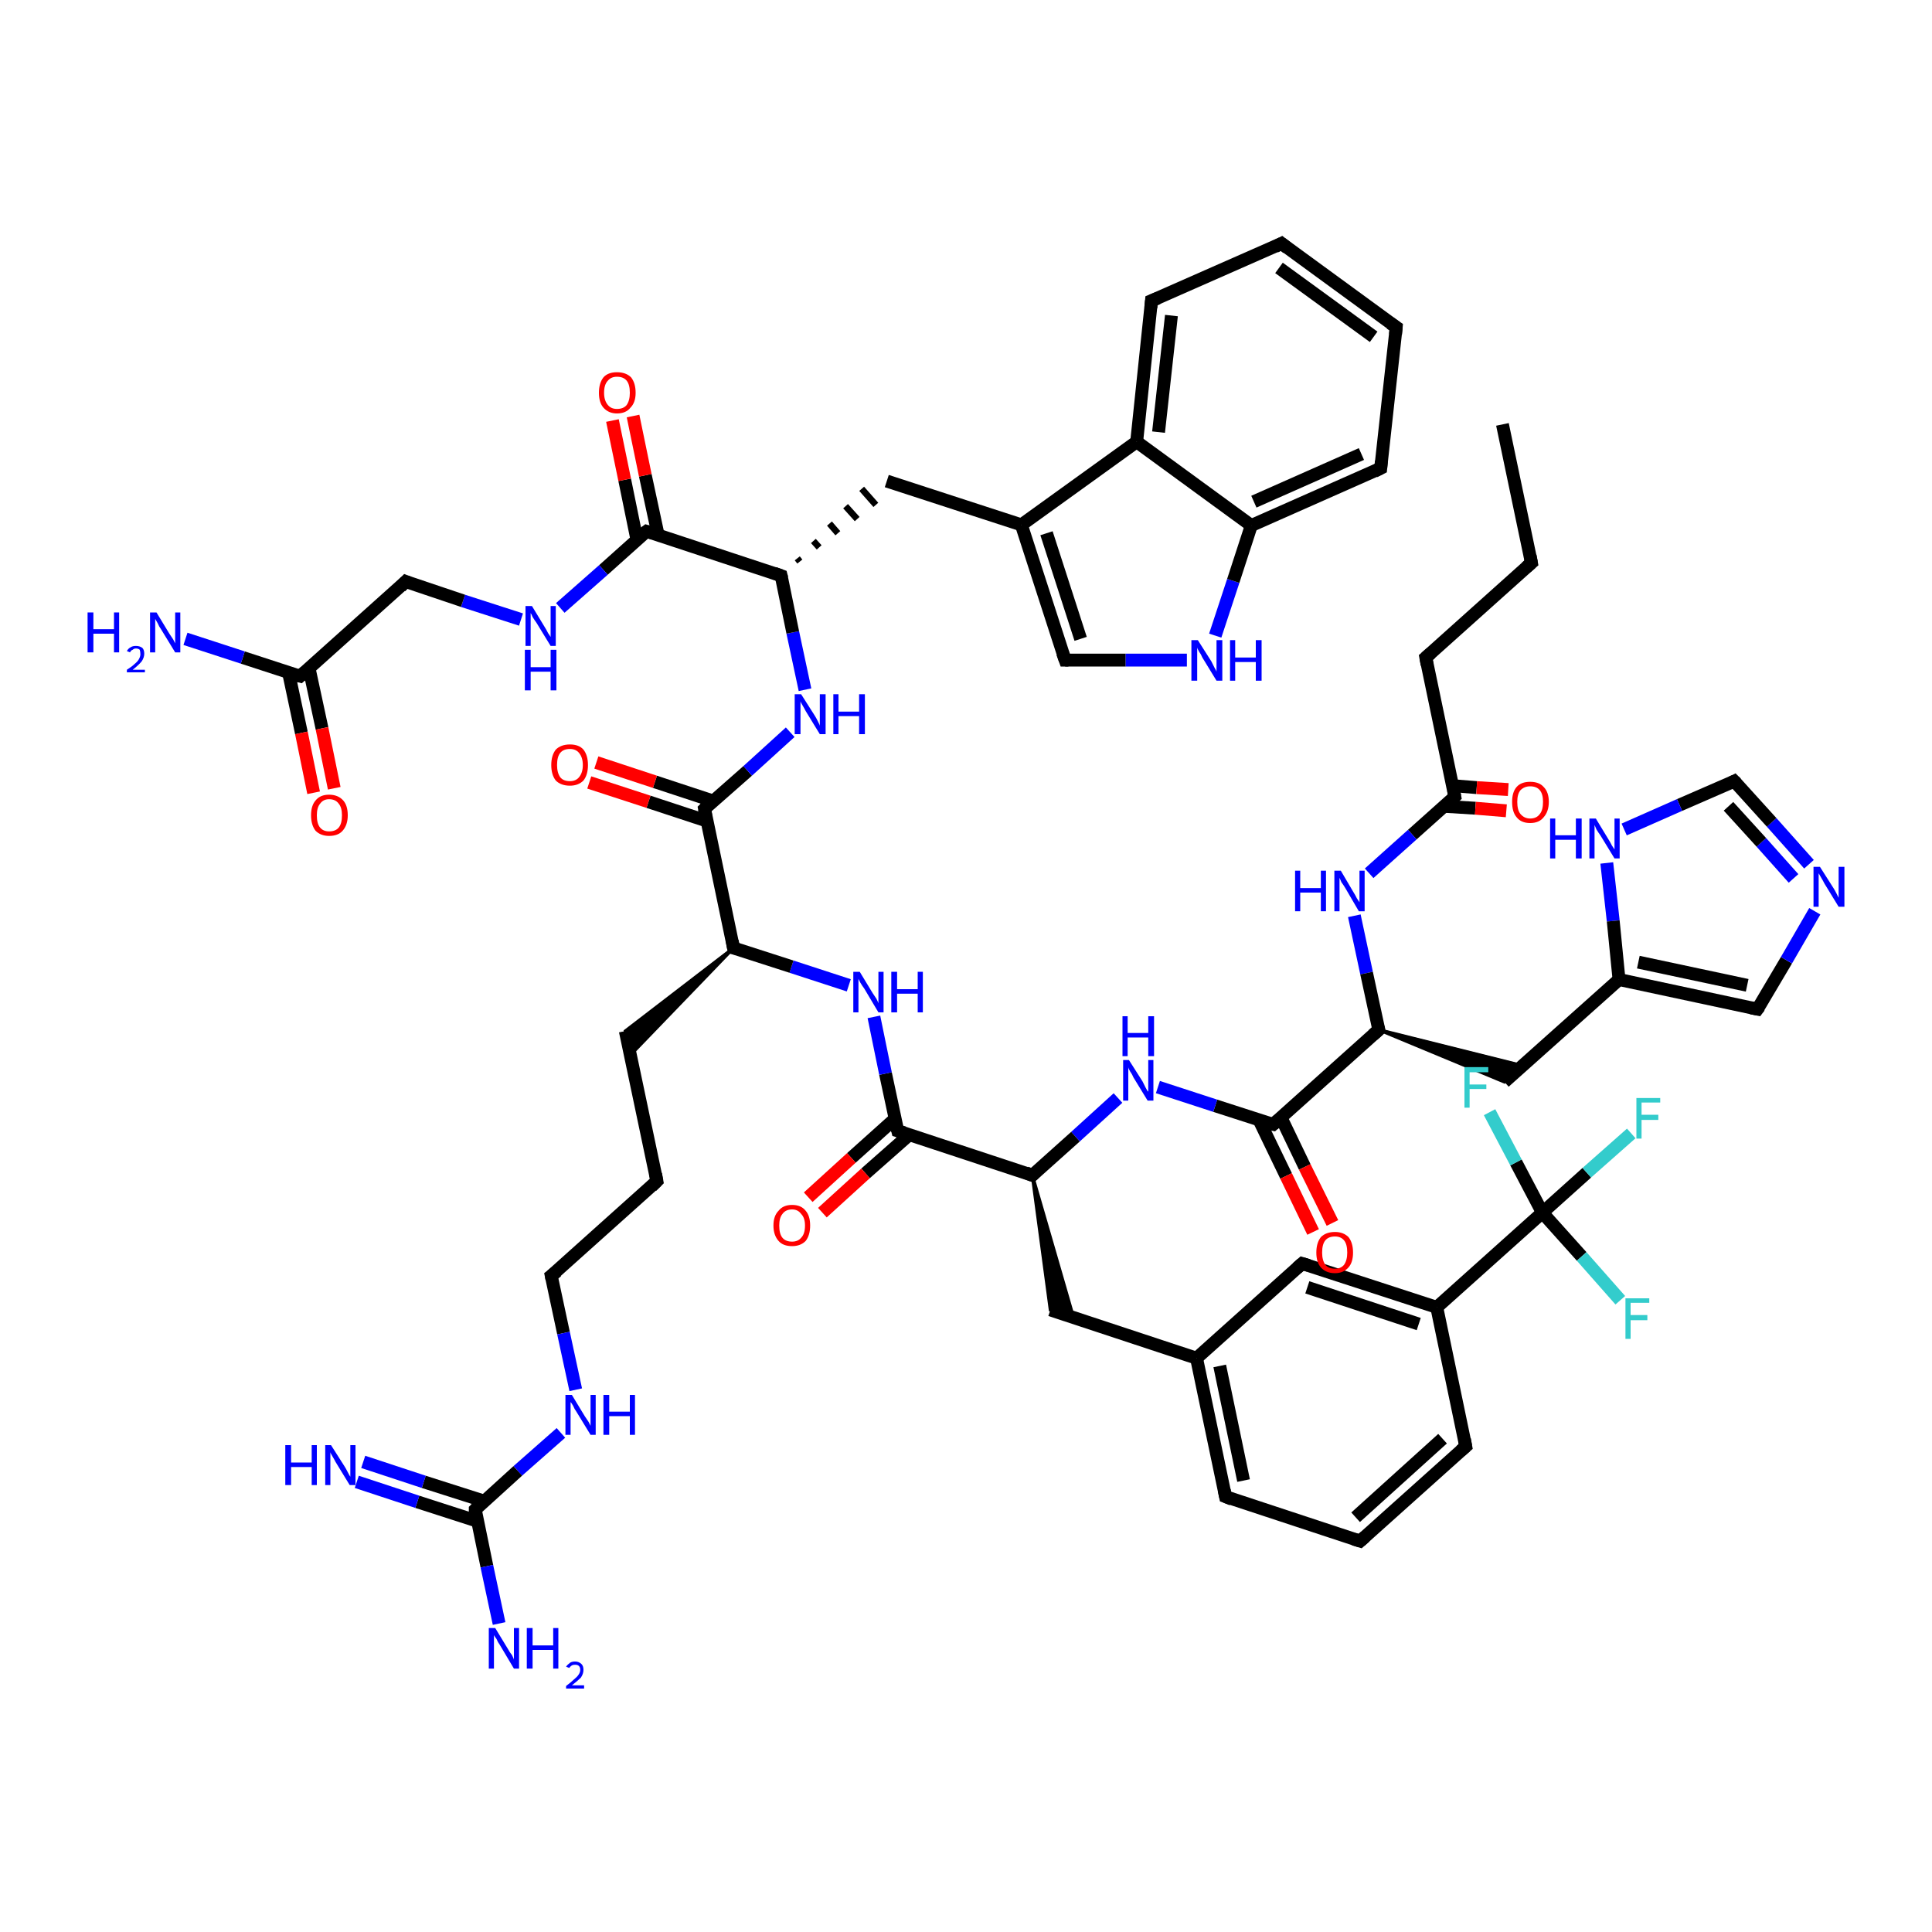 <?xml version='1.0' encoding='iso-8859-1'?>
<svg version='1.1' baseProfile='full'
              xmlns='http://www.w3.org/2000/svg'
                      xmlns:rdkit='http://www.rdkit.org/xml'
                      xmlns:xlink='http://www.w3.org/1999/xlink'
                  xml:space='preserve'
width='300px' height='300px' viewBox='0 0 300 300'>
<!-- END OF HEADER -->
<rect style='opacity:1.0;fill:#FFFFFF;stroke:none' width='300.0' height='300.0' x='0.0' y='0.0'> </rect>
<path class='bond-0 atom-0 atom-1' d='M 233.3,65.9 L 237.8,87.4' style='fill:none;fill-rule:evenodd;stroke:#000000;stroke-width:2.0px;stroke-linecap:butt;stroke-linejoin:miter;stroke-opacity:1' />
<path class='bond-1 atom-1 atom-2' d='M 237.8,87.4 L 221.4,102.1' style='fill:none;fill-rule:evenodd;stroke:#000000;stroke-width:2.0px;stroke-linecap:butt;stroke-linejoin:miter;stroke-opacity:1' />
<path class='bond-2 atom-2 atom-3' d='M 221.4,102.1 L 225.9,123.7' style='fill:none;fill-rule:evenodd;stroke:#000000;stroke-width:2.0px;stroke-linecap:butt;stroke-linejoin:miter;stroke-opacity:1' />
<path class='bond-3 atom-3 atom-4' d='M 224.2,125.2 L 229.1,125.5' style='fill:none;fill-rule:evenodd;stroke:#000000;stroke-width:2.0px;stroke-linecap:butt;stroke-linejoin:miter;stroke-opacity:1' />
<path class='bond-3 atom-3 atom-4' d='M 229.1,125.5 L 233.9,125.9' style='fill:none;fill-rule:evenodd;stroke:#FF0000;stroke-width:2.0px;stroke-linecap:butt;stroke-linejoin:miter;stroke-opacity:1' />
<path class='bond-3 atom-3 atom-4' d='M 225.6,122.0 L 229.3,122.3' style='fill:none;fill-rule:evenodd;stroke:#000000;stroke-width:2.0px;stroke-linecap:butt;stroke-linejoin:miter;stroke-opacity:1' />
<path class='bond-3 atom-3 atom-4' d='M 229.3,122.3 L 234.2,122.6' style='fill:none;fill-rule:evenodd;stroke:#FF0000;stroke-width:2.0px;stroke-linecap:butt;stroke-linejoin:miter;stroke-opacity:1' />
<path class='bond-4 atom-3 atom-5' d='M 225.9,123.7 L 219.3,129.6' style='fill:none;fill-rule:evenodd;stroke:#000000;stroke-width:2.0px;stroke-linecap:butt;stroke-linejoin:miter;stroke-opacity:1' />
<path class='bond-4 atom-3 atom-5' d='M 219.3,129.6 L 212.6,135.6' style='fill:none;fill-rule:evenodd;stroke:#0000FF;stroke-width:2.0px;stroke-linecap:butt;stroke-linejoin:miter;stroke-opacity:1' />
<path class='bond-5 atom-5 atom-6' d='M 210.3,142.2 L 212.2,151.1' style='fill:none;fill-rule:evenodd;stroke:#0000FF;stroke-width:2.0px;stroke-linecap:butt;stroke-linejoin:miter;stroke-opacity:1' />
<path class='bond-5 atom-5 atom-6' d='M 212.2,151.1 L 214.1,159.9' style='fill:none;fill-rule:evenodd;stroke:#000000;stroke-width:2.0px;stroke-linecap:butt;stroke-linejoin:miter;stroke-opacity:1' />
<path class='bond-6 atom-6 atom-7' d='M 214.1,159.9 L 236.5,165.5 L 233.6,168.0 Z' style='fill:#000000;fill-rule:evenodd;fill-opacity:1;stroke:#000000;stroke-width:0.5px;stroke-linecap:butt;stroke-linejoin:miter;stroke-opacity:1;' />
<path class='bond-7 atom-7 atom-8' d='M 233.6,168.0 L 251.4,152.1' style='fill:none;fill-rule:evenodd;stroke:#000000;stroke-width:2.0px;stroke-linecap:butt;stroke-linejoin:miter;stroke-opacity:1' />
<path class='bond-8 atom-8 atom-9' d='M 251.4,152.1 L 272.9,156.7' style='fill:none;fill-rule:evenodd;stroke:#000000;stroke-width:2.0px;stroke-linecap:butt;stroke-linejoin:miter;stroke-opacity:1' />
<path class='bond-8 atom-8 atom-9' d='M 254.4,149.4 L 271.3,153.0' style='fill:none;fill-rule:evenodd;stroke:#000000;stroke-width:2.0px;stroke-linecap:butt;stroke-linejoin:miter;stroke-opacity:1' />
<path class='bond-9 atom-9 atom-10' d='M 272.9,156.7 L 277.4,149.1' style='fill:none;fill-rule:evenodd;stroke:#000000;stroke-width:2.0px;stroke-linecap:butt;stroke-linejoin:miter;stroke-opacity:1' />
<path class='bond-9 atom-9 atom-10' d='M 277.4,149.1 L 281.8,141.5' style='fill:none;fill-rule:evenodd;stroke:#0000FF;stroke-width:2.0px;stroke-linecap:butt;stroke-linejoin:miter;stroke-opacity:1' />
<path class='bond-10 atom-10 atom-11' d='M 280.9,134.2 L 275.1,127.7' style='fill:none;fill-rule:evenodd;stroke:#0000FF;stroke-width:2.0px;stroke-linecap:butt;stroke-linejoin:miter;stroke-opacity:1' />
<path class='bond-10 atom-10 atom-11' d='M 275.1,127.7 L 269.3,121.3' style='fill:none;fill-rule:evenodd;stroke:#000000;stroke-width:2.0px;stroke-linecap:butt;stroke-linejoin:miter;stroke-opacity:1' />
<path class='bond-10 atom-10 atom-11' d='M 278.5,136.4 L 273.5,130.8' style='fill:none;fill-rule:evenodd;stroke:#0000FF;stroke-width:2.0px;stroke-linecap:butt;stroke-linejoin:miter;stroke-opacity:1' />
<path class='bond-10 atom-10 atom-11' d='M 273.5,130.8 L 268.4,125.2' style='fill:none;fill-rule:evenodd;stroke:#000000;stroke-width:2.0px;stroke-linecap:butt;stroke-linejoin:miter;stroke-opacity:1' />
<path class='bond-11 atom-11 atom-12' d='M 269.3,121.3 L 260.8,125.0' style='fill:none;fill-rule:evenodd;stroke:#000000;stroke-width:2.0px;stroke-linecap:butt;stroke-linejoin:miter;stroke-opacity:1' />
<path class='bond-11 atom-11 atom-12' d='M 260.8,125.0 L 252.2,128.8' style='fill:none;fill-rule:evenodd;stroke:#0000FF;stroke-width:2.0px;stroke-linecap:butt;stroke-linejoin:miter;stroke-opacity:1' />
<path class='bond-12 atom-6 atom-13' d='M 214.1,159.9 L 197.7,174.6' style='fill:none;fill-rule:evenodd;stroke:#000000;stroke-width:2.0px;stroke-linecap:butt;stroke-linejoin:miter;stroke-opacity:1' />
<path class='bond-13 atom-13 atom-14' d='M 195.5,173.9 L 199.7,182.6' style='fill:none;fill-rule:evenodd;stroke:#000000;stroke-width:2.0px;stroke-linecap:butt;stroke-linejoin:miter;stroke-opacity:1' />
<path class='bond-13 atom-13 atom-14' d='M 199.7,182.6 L 203.9,191.3' style='fill:none;fill-rule:evenodd;stroke:#FF0000;stroke-width:2.0px;stroke-linecap:butt;stroke-linejoin:miter;stroke-opacity:1' />
<path class='bond-13 atom-13 atom-14' d='M 198.9,173.5 L 202.6,181.2' style='fill:none;fill-rule:evenodd;stroke:#000000;stroke-width:2.0px;stroke-linecap:butt;stroke-linejoin:miter;stroke-opacity:1' />
<path class='bond-13 atom-13 atom-14' d='M 202.6,181.2 L 206.9,189.9' style='fill:none;fill-rule:evenodd;stroke:#FF0000;stroke-width:2.0px;stroke-linecap:butt;stroke-linejoin:miter;stroke-opacity:1' />
<path class='bond-14 atom-13 atom-15' d='M 197.7,174.6 L 188.7,171.7' style='fill:none;fill-rule:evenodd;stroke:#000000;stroke-width:2.0px;stroke-linecap:butt;stroke-linejoin:miter;stroke-opacity:1' />
<path class='bond-14 atom-13 atom-15' d='M 188.7,171.7 L 179.8,168.8' style='fill:none;fill-rule:evenodd;stroke:#0000FF;stroke-width:2.0px;stroke-linecap:butt;stroke-linejoin:miter;stroke-opacity:1' />
<path class='bond-15 atom-15 atom-16' d='M 173.6,170.5 L 167.0,176.5' style='fill:none;fill-rule:evenodd;stroke:#0000FF;stroke-width:2.0px;stroke-linecap:butt;stroke-linejoin:miter;stroke-opacity:1' />
<path class='bond-15 atom-15 atom-16' d='M 167.0,176.5 L 160.3,182.5' style='fill:none;fill-rule:evenodd;stroke:#000000;stroke-width:2.0px;stroke-linecap:butt;stroke-linejoin:miter;stroke-opacity:1' />
<path class='bond-16 atom-16 atom-17' d='M 160.3,182.5 L 166.7,204.6 L 163.1,203.4 Z' style='fill:#000000;fill-rule:evenodd;fill-opacity:1;stroke:#000000;stroke-width:0.5px;stroke-linecap:butt;stroke-linejoin:miter;stroke-opacity:1;' />
<path class='bond-17 atom-17 atom-18' d='M 163.1,203.4 L 185.8,210.9' style='fill:none;fill-rule:evenodd;stroke:#000000;stroke-width:2.0px;stroke-linecap:butt;stroke-linejoin:miter;stroke-opacity:1' />
<path class='bond-18 atom-18 atom-19' d='M 185.8,210.9 L 190.3,232.4' style='fill:none;fill-rule:evenodd;stroke:#000000;stroke-width:2.0px;stroke-linecap:butt;stroke-linejoin:miter;stroke-opacity:1' />
<path class='bond-18 atom-18 atom-19' d='M 189.4,212.1 L 193.1,229.9' style='fill:none;fill-rule:evenodd;stroke:#000000;stroke-width:2.0px;stroke-linecap:butt;stroke-linejoin:miter;stroke-opacity:1' />
<path class='bond-19 atom-19 atom-20' d='M 190.3,232.4 L 211.2,239.3' style='fill:none;fill-rule:evenodd;stroke:#000000;stroke-width:2.0px;stroke-linecap:butt;stroke-linejoin:miter;stroke-opacity:1' />
<path class='bond-20 atom-20 atom-21' d='M 211.2,239.3 L 227.6,224.6' style='fill:none;fill-rule:evenodd;stroke:#000000;stroke-width:2.0px;stroke-linecap:butt;stroke-linejoin:miter;stroke-opacity:1' />
<path class='bond-20 atom-20 atom-21' d='M 210.5,235.6 L 224.0,223.4' style='fill:none;fill-rule:evenodd;stroke:#000000;stroke-width:2.0px;stroke-linecap:butt;stroke-linejoin:miter;stroke-opacity:1' />
<path class='bond-21 atom-21 atom-22' d='M 227.6,224.6 L 223.1,203.0' style='fill:none;fill-rule:evenodd;stroke:#000000;stroke-width:2.0px;stroke-linecap:butt;stroke-linejoin:miter;stroke-opacity:1' />
<path class='bond-22 atom-22 atom-23' d='M 223.1,203.0 L 202.2,196.2' style='fill:none;fill-rule:evenodd;stroke:#000000;stroke-width:2.0px;stroke-linecap:butt;stroke-linejoin:miter;stroke-opacity:1' />
<path class='bond-22 atom-22 atom-23' d='M 220.3,205.6 L 203.0,199.9' style='fill:none;fill-rule:evenodd;stroke:#000000;stroke-width:2.0px;stroke-linecap:butt;stroke-linejoin:miter;stroke-opacity:1' />
<path class='bond-23 atom-22 atom-24' d='M 223.1,203.0 L 239.5,188.3' style='fill:none;fill-rule:evenodd;stroke:#000000;stroke-width:2.0px;stroke-linecap:butt;stroke-linejoin:miter;stroke-opacity:1' />
<path class='bond-24 atom-24 atom-25' d='M 239.5,188.3 L 246.4,182.1' style='fill:none;fill-rule:evenodd;stroke:#000000;stroke-width:2.0px;stroke-linecap:butt;stroke-linejoin:miter;stroke-opacity:1' />
<path class='bond-24 atom-24 atom-25' d='M 246.4,182.1 L 253.3,176.0' style='fill:none;fill-rule:evenodd;stroke:#33CCCC;stroke-width:2.0px;stroke-linecap:butt;stroke-linejoin:miter;stroke-opacity:1' />
<path class='bond-25 atom-24 atom-26' d='M 239.5,188.3 L 245.6,195.1' style='fill:none;fill-rule:evenodd;stroke:#000000;stroke-width:2.0px;stroke-linecap:butt;stroke-linejoin:miter;stroke-opacity:1' />
<path class='bond-25 atom-24 atom-26' d='M 245.6,195.1 L 251.6,201.9' style='fill:none;fill-rule:evenodd;stroke:#33CCCC;stroke-width:2.0px;stroke-linecap:butt;stroke-linejoin:miter;stroke-opacity:1' />
<path class='bond-26 atom-24 atom-27' d='M 239.5,188.3 L 235.4,180.5' style='fill:none;fill-rule:evenodd;stroke:#000000;stroke-width:2.0px;stroke-linecap:butt;stroke-linejoin:miter;stroke-opacity:1' />
<path class='bond-26 atom-24 atom-27' d='M 235.4,180.5 L 231.3,172.7' style='fill:none;fill-rule:evenodd;stroke:#33CCCC;stroke-width:2.0px;stroke-linecap:butt;stroke-linejoin:miter;stroke-opacity:1' />
<path class='bond-27 atom-16 atom-28' d='M 160.3,182.5 L 139.4,175.6' style='fill:none;fill-rule:evenodd;stroke:#000000;stroke-width:2.0px;stroke-linecap:butt;stroke-linejoin:miter;stroke-opacity:1' />
<path class='bond-28 atom-28 atom-29' d='M 139.0,173.7 L 132.2,179.8' style='fill:none;fill-rule:evenodd;stroke:#000000;stroke-width:2.0px;stroke-linecap:butt;stroke-linejoin:miter;stroke-opacity:1' />
<path class='bond-28 atom-28 atom-29' d='M 132.2,179.8 L 125.5,185.9' style='fill:none;fill-rule:evenodd;stroke:#FF0000;stroke-width:2.0px;stroke-linecap:butt;stroke-linejoin:miter;stroke-opacity:1' />
<path class='bond-28 atom-28 atom-29' d='M 141.2,176.2 L 134.4,182.2' style='fill:none;fill-rule:evenodd;stroke:#000000;stroke-width:2.0px;stroke-linecap:butt;stroke-linejoin:miter;stroke-opacity:1' />
<path class='bond-28 atom-28 atom-29' d='M 134.4,182.2 L 127.7,188.3' style='fill:none;fill-rule:evenodd;stroke:#FF0000;stroke-width:2.0px;stroke-linecap:butt;stroke-linejoin:miter;stroke-opacity:1' />
<path class='bond-29 atom-28 atom-30' d='M 139.4,175.6 L 137.5,166.7' style='fill:none;fill-rule:evenodd;stroke:#000000;stroke-width:2.0px;stroke-linecap:butt;stroke-linejoin:miter;stroke-opacity:1' />
<path class='bond-29 atom-28 atom-30' d='M 137.5,166.7 L 135.7,157.9' style='fill:none;fill-rule:evenodd;stroke:#0000FF;stroke-width:2.0px;stroke-linecap:butt;stroke-linejoin:miter;stroke-opacity:1' />
<path class='bond-30 atom-30 atom-31' d='M 131.8,153.0 L 122.9,150.1' style='fill:none;fill-rule:evenodd;stroke:#0000FF;stroke-width:2.0px;stroke-linecap:butt;stroke-linejoin:miter;stroke-opacity:1' />
<path class='bond-30 atom-30 atom-31' d='M 122.9,150.1 L 113.9,147.2' style='fill:none;fill-rule:evenodd;stroke:#000000;stroke-width:2.0px;stroke-linecap:butt;stroke-linejoin:miter;stroke-opacity:1' />
<path class='bond-31 atom-31 atom-32' d='M 113.9,147.2 L 97.9,163.8 L 97.1,160.1 Z' style='fill:#000000;fill-rule:evenodd;fill-opacity:1;stroke:#000000;stroke-width:0.5px;stroke-linecap:butt;stroke-linejoin:miter;stroke-opacity:1;' />
<path class='bond-32 atom-32 atom-33' d='M 97.1,160.1 L 102.0,183.4' style='fill:none;fill-rule:evenodd;stroke:#000000;stroke-width:2.0px;stroke-linecap:butt;stroke-linejoin:miter;stroke-opacity:1' />
<path class='bond-33 atom-33 atom-34' d='M 102.0,183.4 L 85.6,198.1' style='fill:none;fill-rule:evenodd;stroke:#000000;stroke-width:2.0px;stroke-linecap:butt;stroke-linejoin:miter;stroke-opacity:1' />
<path class='bond-34 atom-34 atom-35' d='M 85.6,198.1 L 87.5,207.0' style='fill:none;fill-rule:evenodd;stroke:#000000;stroke-width:2.0px;stroke-linecap:butt;stroke-linejoin:miter;stroke-opacity:1' />
<path class='bond-34 atom-34 atom-35' d='M 87.5,207.0 L 89.4,215.8' style='fill:none;fill-rule:evenodd;stroke:#0000FF;stroke-width:2.0px;stroke-linecap:butt;stroke-linejoin:miter;stroke-opacity:1' />
<path class='bond-35 atom-35 atom-36' d='M 87.1,222.5 L 80.4,228.4' style='fill:none;fill-rule:evenodd;stroke:#0000FF;stroke-width:2.0px;stroke-linecap:butt;stroke-linejoin:miter;stroke-opacity:1' />
<path class='bond-35 atom-35 atom-36' d='M 80.4,228.4 L 73.8,234.4' style='fill:none;fill-rule:evenodd;stroke:#000000;stroke-width:2.0px;stroke-linecap:butt;stroke-linejoin:miter;stroke-opacity:1' />
<path class='bond-36 atom-36 atom-37' d='M 73.8,234.4 L 75.6,243.2' style='fill:none;fill-rule:evenodd;stroke:#000000;stroke-width:2.0px;stroke-linecap:butt;stroke-linejoin:miter;stroke-opacity:1' />
<path class='bond-36 atom-36 atom-37' d='M 75.6,243.2 L 77.5,252.1' style='fill:none;fill-rule:evenodd;stroke:#0000FF;stroke-width:2.0px;stroke-linecap:butt;stroke-linejoin:miter;stroke-opacity:1' />
<path class='bond-37 atom-36 atom-38' d='M 75.2,233.1 L 65.8,230.1' style='fill:none;fill-rule:evenodd;stroke:#000000;stroke-width:2.0px;stroke-linecap:butt;stroke-linejoin:miter;stroke-opacity:1' />
<path class='bond-37 atom-36 atom-38' d='M 65.8,230.1 L 56.4,227.0' style='fill:none;fill-rule:evenodd;stroke:#0000FF;stroke-width:2.0px;stroke-linecap:butt;stroke-linejoin:miter;stroke-opacity:1' />
<path class='bond-37 atom-36 atom-38' d='M 74.1,236.2 L 64.8,233.2' style='fill:none;fill-rule:evenodd;stroke:#000000;stroke-width:2.0px;stroke-linecap:butt;stroke-linejoin:miter;stroke-opacity:1' />
<path class='bond-37 atom-36 atom-38' d='M 64.8,233.2 L 55.4,230.1' style='fill:none;fill-rule:evenodd;stroke:#0000FF;stroke-width:2.0px;stroke-linecap:butt;stroke-linejoin:miter;stroke-opacity:1' />
<path class='bond-38 atom-31 atom-39' d='M 113.9,147.2 L 109.4,125.6' style='fill:none;fill-rule:evenodd;stroke:#000000;stroke-width:2.0px;stroke-linecap:butt;stroke-linejoin:miter;stroke-opacity:1' />
<path class='bond-39 atom-39 atom-40' d='M 110.8,124.4 L 101.7,121.4' style='fill:none;fill-rule:evenodd;stroke:#000000;stroke-width:2.0px;stroke-linecap:butt;stroke-linejoin:miter;stroke-opacity:1' />
<path class='bond-39 atom-39 atom-40' d='M 101.7,121.4 L 92.6,118.4' style='fill:none;fill-rule:evenodd;stroke:#FF0000;stroke-width:2.0px;stroke-linecap:butt;stroke-linejoin:miter;stroke-opacity:1' />
<path class='bond-39 atom-39 atom-40' d='M 109.8,127.5 L 100.7,124.5' style='fill:none;fill-rule:evenodd;stroke:#000000;stroke-width:2.0px;stroke-linecap:butt;stroke-linejoin:miter;stroke-opacity:1' />
<path class='bond-39 atom-39 atom-40' d='M 100.7,124.5 L 91.5,121.5' style='fill:none;fill-rule:evenodd;stroke:#FF0000;stroke-width:2.0px;stroke-linecap:butt;stroke-linejoin:miter;stroke-opacity:1' />
<path class='bond-40 atom-39 atom-41' d='M 109.4,125.6 L 116.1,119.7' style='fill:none;fill-rule:evenodd;stroke:#000000;stroke-width:2.0px;stroke-linecap:butt;stroke-linejoin:miter;stroke-opacity:1' />
<path class='bond-40 atom-39 atom-41' d='M 116.1,119.7 L 122.7,113.7' style='fill:none;fill-rule:evenodd;stroke:#0000FF;stroke-width:2.0px;stroke-linecap:butt;stroke-linejoin:miter;stroke-opacity:1' />
<path class='bond-41 atom-41 atom-42' d='M 125.0,107.1 L 123.1,98.2' style='fill:none;fill-rule:evenodd;stroke:#0000FF;stroke-width:2.0px;stroke-linecap:butt;stroke-linejoin:miter;stroke-opacity:1' />
<path class='bond-41 atom-41 atom-42' d='M 123.1,98.2 L 121.3,89.4' style='fill:none;fill-rule:evenodd;stroke:#000000;stroke-width:2.0px;stroke-linecap:butt;stroke-linejoin:miter;stroke-opacity:1' />
<path class='bond-42 atom-42 atom-43' d='M 124.2,87.2 L 123.8,86.7' style='fill:none;fill-rule:evenodd;stroke:#000000;stroke-width:1.0px;stroke-linecap:butt;stroke-linejoin:miter;stroke-opacity:1' />
<path class='bond-42 atom-42 atom-43' d='M 127.2,85.0 L 126.3,84.0' style='fill:none;fill-rule:evenodd;stroke:#000000;stroke-width:1.0px;stroke-linecap:butt;stroke-linejoin:miter;stroke-opacity:1' />
<path class='bond-42 atom-42 atom-43' d='M 130.1,82.8 L 128.8,81.3' style='fill:none;fill-rule:evenodd;stroke:#000000;stroke-width:1.0px;stroke-linecap:butt;stroke-linejoin:miter;stroke-opacity:1' />
<path class='bond-42 atom-42 atom-43' d='M 133.1,80.6 L 131.3,78.6' style='fill:none;fill-rule:evenodd;stroke:#000000;stroke-width:1.0px;stroke-linecap:butt;stroke-linejoin:miter;stroke-opacity:1' />
<path class='bond-42 atom-42 atom-43' d='M 136.0,78.4 L 133.8,75.9' style='fill:none;fill-rule:evenodd;stroke:#000000;stroke-width:1.0px;stroke-linecap:butt;stroke-linejoin:miter;stroke-opacity:1' />
<path class='bond-43 atom-43 atom-44' d='M 137.7,74.7 L 158.6,81.5' style='fill:none;fill-rule:evenodd;stroke:#000000;stroke-width:2.0px;stroke-linecap:butt;stroke-linejoin:miter;stroke-opacity:1' />
<path class='bond-44 atom-44 atom-45' d='M 158.6,81.5 L 165.4,102.5' style='fill:none;fill-rule:evenodd;stroke:#000000;stroke-width:2.0px;stroke-linecap:butt;stroke-linejoin:miter;stroke-opacity:1' />
<path class='bond-44 atom-44 atom-45' d='M 162.5,82.8 L 167.8,99.2' style='fill:none;fill-rule:evenodd;stroke:#000000;stroke-width:2.0px;stroke-linecap:butt;stroke-linejoin:miter;stroke-opacity:1' />
<path class='bond-45 atom-45 atom-46' d='M 165.4,102.5 L 174.8,102.5' style='fill:none;fill-rule:evenodd;stroke:#000000;stroke-width:2.0px;stroke-linecap:butt;stroke-linejoin:miter;stroke-opacity:1' />
<path class='bond-45 atom-45 atom-46' d='M 174.8,102.5 L 184.3,102.5' style='fill:none;fill-rule:evenodd;stroke:#0000FF;stroke-width:2.0px;stroke-linecap:butt;stroke-linejoin:miter;stroke-opacity:1' />
<path class='bond-46 atom-46 atom-47' d='M 188.7,98.7 L 191.5,90.2' style='fill:none;fill-rule:evenodd;stroke:#0000FF;stroke-width:2.0px;stroke-linecap:butt;stroke-linejoin:miter;stroke-opacity:1' />
<path class='bond-46 atom-46 atom-47' d='M 191.5,90.2 L 194.3,81.6' style='fill:none;fill-rule:evenodd;stroke:#000000;stroke-width:2.0px;stroke-linecap:butt;stroke-linejoin:miter;stroke-opacity:1' />
<path class='bond-47 atom-47 atom-48' d='M 194.3,81.6 L 214.4,72.7' style='fill:none;fill-rule:evenodd;stroke:#000000;stroke-width:2.0px;stroke-linecap:butt;stroke-linejoin:miter;stroke-opacity:1' />
<path class='bond-47 atom-47 atom-48' d='M 194.7,77.9 L 211.4,70.5' style='fill:none;fill-rule:evenodd;stroke:#000000;stroke-width:2.0px;stroke-linecap:butt;stroke-linejoin:miter;stroke-opacity:1' />
<path class='bond-48 atom-48 atom-49' d='M 214.4,72.7 L 216.8,50.8' style='fill:none;fill-rule:evenodd;stroke:#000000;stroke-width:2.0px;stroke-linecap:butt;stroke-linejoin:miter;stroke-opacity:1' />
<path class='bond-49 atom-49 atom-50' d='M 216.8,50.8 L 199.0,37.8' style='fill:none;fill-rule:evenodd;stroke:#000000;stroke-width:2.0px;stroke-linecap:butt;stroke-linejoin:miter;stroke-opacity:1' />
<path class='bond-49 atom-49 atom-50' d='M 213.3,52.3 L 198.6,41.6' style='fill:none;fill-rule:evenodd;stroke:#000000;stroke-width:2.0px;stroke-linecap:butt;stroke-linejoin:miter;stroke-opacity:1' />
<path class='bond-50 atom-50 atom-51' d='M 199.0,37.8 L 178.8,46.7' style='fill:none;fill-rule:evenodd;stroke:#000000;stroke-width:2.0px;stroke-linecap:butt;stroke-linejoin:miter;stroke-opacity:1' />
<path class='bond-51 atom-51 atom-52' d='M 178.8,46.7 L 176.5,68.6' style='fill:none;fill-rule:evenodd;stroke:#000000;stroke-width:2.0px;stroke-linecap:butt;stroke-linejoin:miter;stroke-opacity:1' />
<path class='bond-51 atom-51 atom-52' d='M 181.9,49.0 L 179.9,67.1' style='fill:none;fill-rule:evenodd;stroke:#000000;stroke-width:2.0px;stroke-linecap:butt;stroke-linejoin:miter;stroke-opacity:1' />
<path class='bond-52 atom-42 atom-53' d='M 121.3,89.4 L 100.4,82.5' style='fill:none;fill-rule:evenodd;stroke:#000000;stroke-width:2.0px;stroke-linecap:butt;stroke-linejoin:miter;stroke-opacity:1' />
<path class='bond-53 atom-53 atom-54' d='M 102.2,83.1 L 100.2,73.8' style='fill:none;fill-rule:evenodd;stroke:#000000;stroke-width:2.0px;stroke-linecap:butt;stroke-linejoin:miter;stroke-opacity:1' />
<path class='bond-53 atom-53 atom-54' d='M 100.2,73.8 L 98.3,64.6' style='fill:none;fill-rule:evenodd;stroke:#FF0000;stroke-width:2.0px;stroke-linecap:butt;stroke-linejoin:miter;stroke-opacity:1' />
<path class='bond-53 atom-53 atom-54' d='M 98.9,83.8 L 97.0,74.5' style='fill:none;fill-rule:evenodd;stroke:#000000;stroke-width:2.0px;stroke-linecap:butt;stroke-linejoin:miter;stroke-opacity:1' />
<path class='bond-53 atom-53 atom-54' d='M 97.0,74.5 L 95.1,65.3' style='fill:none;fill-rule:evenodd;stroke:#FF0000;stroke-width:2.0px;stroke-linecap:butt;stroke-linejoin:miter;stroke-opacity:1' />
<path class='bond-54 atom-53 atom-55' d='M 100.4,82.5 L 93.7,88.5' style='fill:none;fill-rule:evenodd;stroke:#000000;stroke-width:2.0px;stroke-linecap:butt;stroke-linejoin:miter;stroke-opacity:1' />
<path class='bond-54 atom-53 atom-55' d='M 93.7,88.5 L 87.0,94.4' style='fill:none;fill-rule:evenodd;stroke:#0000FF;stroke-width:2.0px;stroke-linecap:butt;stroke-linejoin:miter;stroke-opacity:1' />
<path class='bond-55 atom-55 atom-56' d='M 80.9,96.2 L 71.9,93.3' style='fill:none;fill-rule:evenodd;stroke:#0000FF;stroke-width:2.0px;stroke-linecap:butt;stroke-linejoin:miter;stroke-opacity:1' />
<path class='bond-55 atom-55 atom-56' d='M 71.9,93.3 L 63.0,90.3' style='fill:none;fill-rule:evenodd;stroke:#000000;stroke-width:2.0px;stroke-linecap:butt;stroke-linejoin:miter;stroke-opacity:1' />
<path class='bond-56 atom-56 atom-57' d='M 63.0,90.3 L 46.6,105.0' style='fill:none;fill-rule:evenodd;stroke:#000000;stroke-width:2.0px;stroke-linecap:butt;stroke-linejoin:miter;stroke-opacity:1' />
<path class='bond-57 atom-57 atom-58' d='M 46.6,105.0 L 37.7,102.1' style='fill:none;fill-rule:evenodd;stroke:#000000;stroke-width:2.0px;stroke-linecap:butt;stroke-linejoin:miter;stroke-opacity:1' />
<path class='bond-57 atom-57 atom-58' d='M 37.7,102.1 L 28.8,99.2' style='fill:none;fill-rule:evenodd;stroke:#0000FF;stroke-width:2.0px;stroke-linecap:butt;stroke-linejoin:miter;stroke-opacity:1' />
<path class='bond-58 atom-57 atom-59' d='M 44.8,104.4 L 46.8,113.8' style='fill:none;fill-rule:evenodd;stroke:#000000;stroke-width:2.0px;stroke-linecap:butt;stroke-linejoin:miter;stroke-opacity:1' />
<path class='bond-58 atom-57 atom-59' d='M 46.8,113.8 L 48.7,123.1' style='fill:none;fill-rule:evenodd;stroke:#FF0000;stroke-width:2.0px;stroke-linecap:butt;stroke-linejoin:miter;stroke-opacity:1' />
<path class='bond-58 atom-57 atom-59' d='M 48.0,103.8 L 50.0,113.1' style='fill:none;fill-rule:evenodd;stroke:#000000;stroke-width:2.0px;stroke-linecap:butt;stroke-linejoin:miter;stroke-opacity:1' />
<path class='bond-58 atom-57 atom-59' d='M 50.0,113.1 L 51.9,122.4' style='fill:none;fill-rule:evenodd;stroke:#FF0000;stroke-width:2.0px;stroke-linecap:butt;stroke-linejoin:miter;stroke-opacity:1' />
<path class='bond-59 atom-12 atom-8' d='M 249.5,134.0 L 250.5,143.0' style='fill:none;fill-rule:evenodd;stroke:#0000FF;stroke-width:2.0px;stroke-linecap:butt;stroke-linejoin:miter;stroke-opacity:1' />
<path class='bond-59 atom-12 atom-8' d='M 250.5,143.0 L 251.4,152.1' style='fill:none;fill-rule:evenodd;stroke:#000000;stroke-width:2.0px;stroke-linecap:butt;stroke-linejoin:miter;stroke-opacity:1' />
<path class='bond-60 atom-23 atom-18' d='M 202.2,196.2 L 185.8,210.9' style='fill:none;fill-rule:evenodd;stroke:#000000;stroke-width:2.0px;stroke-linecap:butt;stroke-linejoin:miter;stroke-opacity:1' />
<path class='bond-61 atom-52 atom-44' d='M 176.5,68.6 L 158.6,81.5' style='fill:none;fill-rule:evenodd;stroke:#000000;stroke-width:2.0px;stroke-linecap:butt;stroke-linejoin:miter;stroke-opacity:1' />
<path class='bond-62 atom-52 atom-47' d='M 176.5,68.6 L 194.3,81.6' style='fill:none;fill-rule:evenodd;stroke:#000000;stroke-width:2.0px;stroke-linecap:butt;stroke-linejoin:miter;stroke-opacity:1' />
<path d='M 237.6,86.3 L 237.8,87.4 L 237.0,88.1' style='fill:none;stroke:#000000;stroke-width:2.0px;stroke-linecap:butt;stroke-linejoin:miter;stroke-opacity:1;' />
<path d='M 222.2,101.4 L 221.4,102.1 L 221.6,103.2' style='fill:none;stroke:#000000;stroke-width:2.0px;stroke-linecap:butt;stroke-linejoin:miter;stroke-opacity:1;' />
<path d='M 225.7,122.6 L 225.9,123.7 L 225.6,124.0' style='fill:none;stroke:#000000;stroke-width:2.0px;stroke-linecap:butt;stroke-linejoin:miter;stroke-opacity:1;' />
<path d='M 214.0,159.5 L 214.1,159.9 L 213.2,160.7' style='fill:none;stroke:#000000;stroke-width:2.0px;stroke-linecap:butt;stroke-linejoin:miter;stroke-opacity:1;' />
<path d='M 271.9,156.5 L 272.9,156.7 L 273.2,156.3' style='fill:none;stroke:#000000;stroke-width:2.0px;stroke-linecap:butt;stroke-linejoin:miter;stroke-opacity:1;' />
<path d='M 269.6,121.6 L 269.3,121.3 L 268.9,121.5' style='fill:none;stroke:#000000;stroke-width:2.0px;stroke-linecap:butt;stroke-linejoin:miter;stroke-opacity:1;' />
<path d='M 198.5,173.9 L 197.7,174.6 L 197.2,174.5' style='fill:none;stroke:#000000;stroke-width:2.0px;stroke-linecap:butt;stroke-linejoin:miter;stroke-opacity:1;' />
<path d='M 160.6,182.2 L 160.3,182.5 L 159.3,182.1' style='fill:none;stroke:#000000;stroke-width:2.0px;stroke-linecap:butt;stroke-linejoin:miter;stroke-opacity:1;' />
<path d='M 190.1,231.4 L 190.3,232.4 L 191.3,232.8' style='fill:none;stroke:#000000;stroke-width:2.0px;stroke-linecap:butt;stroke-linejoin:miter;stroke-opacity:1;' />
<path d='M 210.2,239.0 L 211.2,239.3 L 212.0,238.6' style='fill:none;stroke:#000000;stroke-width:2.0px;stroke-linecap:butt;stroke-linejoin:miter;stroke-opacity:1;' />
<path d='M 226.8,225.3 L 227.6,224.6 L 227.4,223.5' style='fill:none;stroke:#000000;stroke-width:2.0px;stroke-linecap:butt;stroke-linejoin:miter;stroke-opacity:1;' />
<path d='M 203.2,196.5 L 202.2,196.2 L 201.4,196.9' style='fill:none;stroke:#000000;stroke-width:2.0px;stroke-linecap:butt;stroke-linejoin:miter;stroke-opacity:1;' />
<path d='M 140.4,175.9 L 139.4,175.6 L 139.3,175.2' style='fill:none;stroke:#000000;stroke-width:2.0px;stroke-linecap:butt;stroke-linejoin:miter;stroke-opacity:1;' />
<path d='M 114.4,147.3 L 113.9,147.2 L 113.7,146.1' style='fill:none;stroke:#000000;stroke-width:2.0px;stroke-linecap:butt;stroke-linejoin:miter;stroke-opacity:1;' />
<path d='M 101.8,182.3 L 102.0,183.4 L 101.2,184.2' style='fill:none;stroke:#000000;stroke-width:2.0px;stroke-linecap:butt;stroke-linejoin:miter;stroke-opacity:1;' />
<path d='M 86.5,197.4 L 85.6,198.1 L 85.7,198.6' style='fill:none;stroke:#000000;stroke-width:2.0px;stroke-linecap:butt;stroke-linejoin:miter;stroke-opacity:1;' />
<path d='M 74.1,234.1 L 73.8,234.4 L 73.8,234.8' style='fill:none;stroke:#000000;stroke-width:2.0px;stroke-linecap:butt;stroke-linejoin:miter;stroke-opacity:1;' />
<path d='M 109.6,126.7 L 109.4,125.6 L 109.7,125.3' style='fill:none;stroke:#000000;stroke-width:2.0px;stroke-linecap:butt;stroke-linejoin:miter;stroke-opacity:1;' />
<path d='M 121.4,89.8 L 121.3,89.4 L 120.2,89.0' style='fill:none;stroke:#000000;stroke-width:2.0px;stroke-linecap:butt;stroke-linejoin:miter;stroke-opacity:1;' />
<path d='M 165.0,101.4 L 165.4,102.5 L 165.9,102.5' style='fill:none;stroke:#000000;stroke-width:2.0px;stroke-linecap:butt;stroke-linejoin:miter;stroke-opacity:1;' />
<path d='M 213.4,73.2 L 214.4,72.7 L 214.5,71.6' style='fill:none;stroke:#000000;stroke-width:2.0px;stroke-linecap:butt;stroke-linejoin:miter;stroke-opacity:1;' />
<path d='M 216.7,51.9 L 216.8,50.8 L 215.9,50.2' style='fill:none;stroke:#000000;stroke-width:2.0px;stroke-linecap:butt;stroke-linejoin:miter;stroke-opacity:1;' />
<path d='M 199.9,38.5 L 199.0,37.8 L 198.0,38.3' style='fill:none;stroke:#000000;stroke-width:2.0px;stroke-linecap:butt;stroke-linejoin:miter;stroke-opacity:1;' />
<path d='M 179.8,46.3 L 178.8,46.7 L 178.7,47.8' style='fill:none;stroke:#000000;stroke-width:2.0px;stroke-linecap:butt;stroke-linejoin:miter;stroke-opacity:1;' />
<path d='M 101.4,82.8 L 100.4,82.5 L 100.0,82.8' style='fill:none;stroke:#000000;stroke-width:2.0px;stroke-linecap:butt;stroke-linejoin:miter;stroke-opacity:1;' />
<path d='M 63.5,90.5 L 63.0,90.3 L 62.2,91.1' style='fill:none;stroke:#000000;stroke-width:2.0px;stroke-linecap:butt;stroke-linejoin:miter;stroke-opacity:1;' />
<path d='M 47.4,104.3 L 46.6,105.0 L 46.2,104.9' style='fill:none;stroke:#000000;stroke-width:2.0px;stroke-linecap:butt;stroke-linejoin:miter;stroke-opacity:1;' />
<path class='atom-4' d='M 234.8 124.5
Q 234.8 123.0, 235.5 122.2
Q 236.2 121.4, 237.6 121.4
Q 239.0 121.4, 239.7 122.2
Q 240.5 123.0, 240.5 124.5
Q 240.5 126.0, 239.7 126.9
Q 239.0 127.8, 237.6 127.8
Q 236.2 127.8, 235.5 126.9
Q 234.8 126.1, 234.8 124.5
M 237.6 127.1
Q 238.6 127.1, 239.1 126.4
Q 239.6 125.8, 239.6 124.5
Q 239.6 123.3, 239.1 122.7
Q 238.6 122.1, 237.6 122.1
Q 236.7 122.1, 236.1 122.7
Q 235.6 123.3, 235.6 124.5
Q 235.6 125.8, 236.1 126.4
Q 236.7 127.1, 237.6 127.1
' fill='#FF0000'/>
<path class='atom-5' d='M 201.1 135.2
L 201.9 135.2
L 201.9 137.9
L 205.1 137.9
L 205.1 135.2
L 205.9 135.2
L 205.9 141.5
L 205.1 141.5
L 205.1 138.6
L 201.9 138.6
L 201.9 141.5
L 201.1 141.5
L 201.1 135.2
' fill='#0000FF'/>
<path class='atom-5' d='M 208.2 135.2
L 210.2 138.6
Q 210.4 138.9, 210.7 139.5
Q 211.1 140.1, 211.1 140.1
L 211.1 135.2
L 211.9 135.2
L 211.9 141.5
L 211.0 141.5
L 208.9 137.9
Q 208.6 137.4, 208.3 137.0
Q 208.1 136.5, 208.0 136.3
L 208.0 141.5
L 207.2 141.5
L 207.2 135.2
L 208.2 135.2
' fill='#0000FF'/>
<path class='atom-10' d='M 282.6 134.6
L 284.7 137.9
Q 284.9 138.2, 285.2 138.8
Q 285.5 139.4, 285.5 139.4
L 285.5 134.6
L 286.4 134.6
L 286.4 140.8
L 285.5 140.8
L 283.3 137.2
Q 283.1 136.8, 282.8 136.3
Q 282.5 135.8, 282.4 135.6
L 282.4 140.8
L 281.6 140.8
L 281.6 134.6
L 282.6 134.6
' fill='#0000FF'/>
<path class='atom-12' d='M 240.7 127.1
L 241.5 127.1
L 241.5 129.7
L 244.7 129.7
L 244.7 127.1
L 245.6 127.1
L 245.6 133.3
L 244.7 133.3
L 244.7 130.4
L 241.5 130.4
L 241.5 133.3
L 240.7 133.3
L 240.7 127.1
' fill='#0000FF'/>
<path class='atom-12' d='M 247.8 127.1
L 249.8 130.4
Q 250.0 130.7, 250.3 131.3
Q 250.7 131.9, 250.7 131.9
L 250.7 127.1
L 251.5 127.1
L 251.5 133.3
L 250.7 133.3
L 248.5 129.7
Q 248.2 129.3, 247.9 128.8
Q 247.7 128.3, 247.6 128.1
L 247.6 133.3
L 246.8 133.3
L 246.8 127.1
L 247.8 127.1
' fill='#0000FF'/>
<path class='atom-14' d='M 204.4 194.5
Q 204.4 193.0, 205.1 192.1
Q 205.9 191.3, 207.3 191.3
Q 208.6 191.3, 209.4 192.1
Q 210.1 193.0, 210.1 194.5
Q 210.1 196.0, 209.4 196.8
Q 208.6 197.7, 207.3 197.7
Q 205.9 197.7, 205.1 196.8
Q 204.4 196.0, 204.4 194.5
M 207.3 197.0
Q 208.2 197.0, 208.7 196.4
Q 209.2 195.7, 209.2 194.5
Q 209.2 193.2, 208.7 192.6
Q 208.2 192.0, 207.3 192.0
Q 206.3 192.0, 205.8 192.6
Q 205.3 193.2, 205.3 194.5
Q 205.3 195.7, 205.8 196.4
Q 206.3 197.0, 207.3 197.0
' fill='#FF0000'/>
<path class='atom-15' d='M 175.3 164.6
L 177.4 167.9
Q 177.6 168.3, 177.9 168.9
Q 178.2 169.5, 178.3 169.5
L 178.3 164.6
L 179.1 164.6
L 179.1 170.9
L 178.2 170.9
L 176.0 167.3
Q 175.8 166.8, 175.5 166.4
Q 175.2 165.9, 175.2 165.7
L 175.2 170.9
L 174.4 170.9
L 174.4 164.6
L 175.3 164.6
' fill='#0000FF'/>
<path class='atom-15' d='M 174.3 157.8
L 175.1 157.8
L 175.1 160.4
L 178.3 160.4
L 178.3 157.8
L 179.2 157.8
L 179.2 164.0
L 178.3 164.0
L 178.3 161.1
L 175.1 161.1
L 175.1 164.0
L 174.3 164.0
L 174.3 157.8
' fill='#0000FF'/>
<path class='atom-25' d='M 254.1 170.5
L 257.8 170.5
L 257.8 171.2
L 254.9 171.2
L 254.9 173.1
L 257.5 173.1
L 257.5 173.9
L 254.9 173.9
L 254.9 176.8
L 254.1 176.8
L 254.1 170.5
' fill='#33CCCC'/>
<path class='atom-26' d='M 252.4 201.6
L 256.1 201.6
L 256.1 202.3
L 253.2 202.3
L 253.2 204.2
L 255.8 204.2
L 255.8 205.0
L 253.2 205.0
L 253.2 207.9
L 252.4 207.9
L 252.4 201.6
' fill='#33CCCC'/>
<path class='atom-27' d='M 227.4 165.7
L 231.1 165.7
L 231.1 166.5
L 228.2 166.5
L 228.2 168.4
L 230.8 168.4
L 230.8 169.1
L 228.2 169.1
L 228.2 172.0
L 227.4 172.0
L 227.4 165.7
' fill='#33CCCC'/>
<path class='atom-29' d='M 120.1 190.3
Q 120.1 188.8, 120.9 188.0
Q 121.6 187.1, 123.0 187.1
Q 124.4 187.1, 125.1 188.0
Q 125.8 188.8, 125.8 190.3
Q 125.8 191.8, 125.1 192.7
Q 124.3 193.5, 123.0 193.5
Q 121.6 193.5, 120.9 192.7
Q 120.1 191.8, 120.1 190.3
M 123.0 192.8
Q 123.9 192.8, 124.4 192.2
Q 125.0 191.6, 125.0 190.3
Q 125.0 189.1, 124.4 188.5
Q 123.9 187.8, 123.0 187.8
Q 122.0 187.8, 121.5 188.5
Q 121.0 189.1, 121.0 190.3
Q 121.0 191.6, 121.5 192.2
Q 122.0 192.8, 123.0 192.8
' fill='#FF0000'/>
<path class='atom-30' d='M 133.5 150.9
L 135.5 154.2
Q 135.7 154.5, 136.1 155.1
Q 136.4 155.7, 136.4 155.8
L 136.4 150.9
L 137.2 150.9
L 137.2 157.2
L 136.4 157.2
L 134.2 153.5
Q 133.9 153.1, 133.6 152.6
Q 133.4 152.2, 133.3 152.0
L 133.3 157.2
L 132.5 157.2
L 132.5 150.9
L 133.5 150.9
' fill='#0000FF'/>
<path class='atom-30' d='M 138.4 150.9
L 139.3 150.9
L 139.3 153.6
L 142.5 153.6
L 142.5 150.9
L 143.3 150.9
L 143.3 157.2
L 142.5 157.2
L 142.5 154.3
L 139.3 154.3
L 139.3 157.2
L 138.4 157.2
L 138.4 150.9
' fill='#0000FF'/>
<path class='atom-35' d='M 88.8 216.6
L 90.8 219.9
Q 91.0 220.2, 91.4 220.8
Q 91.7 221.4, 91.7 221.4
L 91.7 216.6
L 92.5 216.6
L 92.5 222.8
L 91.7 222.8
L 89.5 219.2
Q 89.2 218.8, 89.0 218.3
Q 88.7 217.8, 88.6 217.7
L 88.6 222.8
L 87.8 222.8
L 87.8 216.6
L 88.8 216.6
' fill='#0000FF'/>
<path class='atom-35' d='M 93.7 216.6
L 94.6 216.6
L 94.6 219.2
L 97.8 219.2
L 97.8 216.6
L 98.6 216.6
L 98.6 222.8
L 97.8 222.8
L 97.8 219.9
L 94.6 219.9
L 94.6 222.8
L 93.7 222.8
L 93.7 216.6
' fill='#0000FF'/>
<path class='atom-37' d='M 76.9 252.8
L 78.9 256.1
Q 79.1 256.5, 79.5 257.0
Q 79.8 257.6, 79.8 257.7
L 79.8 252.8
L 80.6 252.8
L 80.6 259.1
L 79.8 259.1
L 77.6 255.4
Q 77.3 255.0, 77.1 254.5
Q 76.8 254.1, 76.7 253.9
L 76.7 259.1
L 75.9 259.1
L 75.9 252.8
L 76.9 252.8
' fill='#0000FF'/>
<path class='atom-37' d='M 81.8 252.8
L 82.7 252.8
L 82.7 255.5
L 85.9 255.5
L 85.9 252.8
L 86.7 252.8
L 86.7 259.1
L 85.9 259.1
L 85.9 256.2
L 82.7 256.2
L 82.7 259.1
L 81.8 259.1
L 81.8 252.8
' fill='#0000FF'/>
<path class='atom-37' d='M 87.9 258.8
Q 88.1 258.5, 88.5 258.2
Q 88.8 258.0, 89.3 258.0
Q 89.9 258.0, 90.3 258.4
Q 90.6 258.7, 90.6 259.3
Q 90.6 259.9, 90.2 260.5
Q 89.7 261.0, 88.8 261.7
L 90.7 261.7
L 90.7 262.2
L 87.9 262.2
L 87.9 261.8
Q 88.7 261.2, 89.1 260.8
Q 89.6 260.4, 89.8 260.1
Q 90.1 259.7, 90.1 259.3
Q 90.1 258.9, 89.9 258.7
Q 89.7 258.5, 89.3 258.5
Q 89.0 258.5, 88.8 258.6
Q 88.5 258.8, 88.4 259.0
L 87.9 258.8
' fill='#0000FF'/>
<path class='atom-38' d='M 44.3 224.4
L 45.2 224.4
L 45.2 227.1
L 48.4 227.1
L 48.4 224.4
L 49.2 224.4
L 49.2 230.6
L 48.4 230.6
L 48.4 227.8
L 45.2 227.8
L 45.2 230.6
L 44.3 230.6
L 44.3 224.4
' fill='#0000FF'/>
<path class='atom-38' d='M 51.4 224.4
L 53.5 227.7
Q 53.7 228.0, 54.0 228.6
Q 54.3 229.2, 54.4 229.3
L 54.4 224.4
L 55.2 224.4
L 55.2 230.6
L 54.3 230.6
L 52.1 227.0
Q 51.9 226.6, 51.6 226.1
Q 51.3 225.6, 51.3 225.5
L 51.3 230.6
L 50.5 230.6
L 50.5 224.4
L 51.4 224.4
' fill='#0000FF'/>
<path class='atom-40' d='M 85.6 118.8
Q 85.6 117.3, 86.3 116.4
Q 87.1 115.6, 88.5 115.6
Q 89.9 115.6, 90.6 116.4
Q 91.3 117.3, 91.3 118.8
Q 91.3 120.3, 90.6 121.2
Q 89.8 122.0, 88.5 122.0
Q 87.1 122.0, 86.3 121.2
Q 85.6 120.3, 85.6 118.8
M 88.5 121.3
Q 89.4 121.3, 89.9 120.7
Q 90.5 120.0, 90.5 118.8
Q 90.5 117.6, 89.9 116.9
Q 89.4 116.3, 88.5 116.3
Q 87.5 116.3, 87.0 116.9
Q 86.5 117.5, 86.5 118.8
Q 86.5 120.0, 87.0 120.7
Q 87.5 121.3, 88.5 121.3
' fill='#FF0000'/>
<path class='atom-41' d='M 124.4 107.8
L 126.5 111.1
Q 126.7 111.4, 127.0 112.0
Q 127.3 112.6, 127.3 112.7
L 127.3 107.8
L 128.2 107.8
L 128.2 114.0
L 127.3 114.0
L 125.1 110.4
Q 124.9 110.0, 124.6 109.5
Q 124.3 109.0, 124.3 108.9
L 124.3 114.0
L 123.4 114.0
L 123.4 107.8
L 124.4 107.8
' fill='#0000FF'/>
<path class='atom-41' d='M 129.4 107.8
L 130.2 107.8
L 130.2 110.5
L 133.4 110.5
L 133.4 107.8
L 134.3 107.8
L 134.3 114.0
L 133.4 114.0
L 133.4 111.2
L 130.2 111.2
L 130.2 114.0
L 129.4 114.0
L 129.4 107.8
' fill='#0000FF'/>
<path class='atom-46' d='M 186.0 99.4
L 188.1 102.7
Q 188.3 103.1, 188.6 103.7
Q 188.9 104.2, 188.9 104.3
L 188.9 99.4
L 189.8 99.4
L 189.8 105.7
L 188.9 105.7
L 186.7 102.1
Q 186.5 101.6, 186.2 101.2
Q 185.9 100.7, 185.9 100.5
L 185.9 105.7
L 185.0 105.7
L 185.0 99.4
L 186.0 99.4
' fill='#0000FF'/>
<path class='atom-46' d='M 191.0 99.4
L 191.8 99.4
L 191.8 102.1
L 195.0 102.1
L 195.0 99.4
L 195.9 99.4
L 195.9 105.7
L 195.0 105.7
L 195.0 102.8
L 191.8 102.8
L 191.8 105.7
L 191.0 105.7
L 191.0 99.4
' fill='#0000FF'/>
<path class='atom-54' d='M 93.0 61.0
Q 93.0 59.5, 93.7 58.6
Q 94.4 57.8, 95.8 57.8
Q 97.2 57.8, 98.0 58.6
Q 98.7 59.5, 98.7 61.0
Q 98.7 62.5, 97.9 63.3
Q 97.2 64.2, 95.8 64.2
Q 94.5 64.2, 93.7 63.3
Q 93.0 62.5, 93.0 61.0
M 95.8 63.5
Q 96.8 63.5, 97.3 62.9
Q 97.8 62.2, 97.8 61.0
Q 97.8 59.7, 97.3 59.1
Q 96.8 58.5, 95.8 58.5
Q 94.9 58.5, 94.4 59.1
Q 93.8 59.7, 93.8 61.0
Q 93.8 62.2, 94.4 62.9
Q 94.9 63.5, 95.8 63.5
' fill='#FF0000'/>
<path class='atom-55' d='M 82.6 94.1
L 84.6 97.4
Q 84.8 97.7, 85.1 98.3
Q 85.5 98.9, 85.5 98.9
L 85.5 94.1
L 86.3 94.1
L 86.3 100.3
L 85.5 100.3
L 83.3 96.7
Q 83.0 96.3, 82.7 95.8
Q 82.5 95.3, 82.4 95.2
L 82.4 100.3
L 81.6 100.3
L 81.6 94.1
L 82.6 94.1
' fill='#0000FF'/>
<path class='atom-55' d='M 81.5 100.9
L 82.4 100.9
L 82.4 103.6
L 85.5 103.6
L 85.5 100.9
L 86.4 100.9
L 86.4 107.2
L 85.5 107.2
L 85.5 104.3
L 82.4 104.3
L 82.4 107.2
L 81.5 107.2
L 81.5 100.9
' fill='#0000FF'/>
<path class='atom-58' d='M 13.6 95.1
L 14.5 95.1
L 14.5 97.7
L 17.7 97.7
L 17.7 95.1
L 18.5 95.1
L 18.5 101.3
L 17.7 101.3
L 17.7 98.4
L 14.5 98.4
L 14.5 101.3
L 13.6 101.3
L 13.6 95.1
' fill='#0000FF'/>
<path class='atom-58' d='M 19.7 101.1
Q 19.9 100.7, 20.3 100.5
Q 20.6 100.3, 21.1 100.3
Q 21.7 100.3, 22.1 100.6
Q 22.4 100.9, 22.4 101.5
Q 22.4 102.1, 22.0 102.7
Q 21.5 103.3, 20.6 104.0
L 22.5 104.0
L 22.5 104.4
L 19.7 104.4
L 19.7 104.0
Q 20.5 103.5, 20.9 103.1
Q 21.4 102.7, 21.6 102.3
Q 21.8 101.9, 21.8 101.6
Q 21.8 101.2, 21.7 100.9
Q 21.5 100.7, 21.1 100.7
Q 20.8 100.7, 20.6 100.9
Q 20.3 101.0, 20.2 101.3
L 19.7 101.1
' fill='#0000FF'/>
<path class='atom-58' d='M 24.3 95.1
L 26.3 98.4
Q 26.5 98.7, 26.9 99.3
Q 27.2 99.9, 27.2 99.9
L 27.2 95.1
L 28.0 95.1
L 28.0 101.3
L 27.2 101.3
L 25.0 97.7
Q 24.7 97.3, 24.5 96.8
Q 24.2 96.3, 24.1 96.1
L 24.1 101.3
L 23.3 101.3
L 23.3 95.1
L 24.3 95.1
' fill='#0000FF'/>
<path class='atom-59' d='M 48.3 126.6
Q 48.3 125.1, 49.0 124.3
Q 49.7 123.4, 51.1 123.4
Q 52.5 123.4, 53.3 124.3
Q 54.0 125.1, 54.0 126.6
Q 54.0 128.1, 53.2 129.0
Q 52.5 129.8, 51.1 129.8
Q 49.8 129.8, 49.0 129.0
Q 48.3 128.1, 48.3 126.6
M 51.1 129.1
Q 52.1 129.1, 52.6 128.5
Q 53.1 127.9, 53.1 126.6
Q 53.1 125.4, 52.6 124.8
Q 52.1 124.1, 51.1 124.1
Q 50.2 124.1, 49.7 124.8
Q 49.2 125.4, 49.2 126.6
Q 49.2 127.9, 49.7 128.5
Q 50.2 129.1, 51.1 129.1
' fill='#FF0000'/>
</svg>

